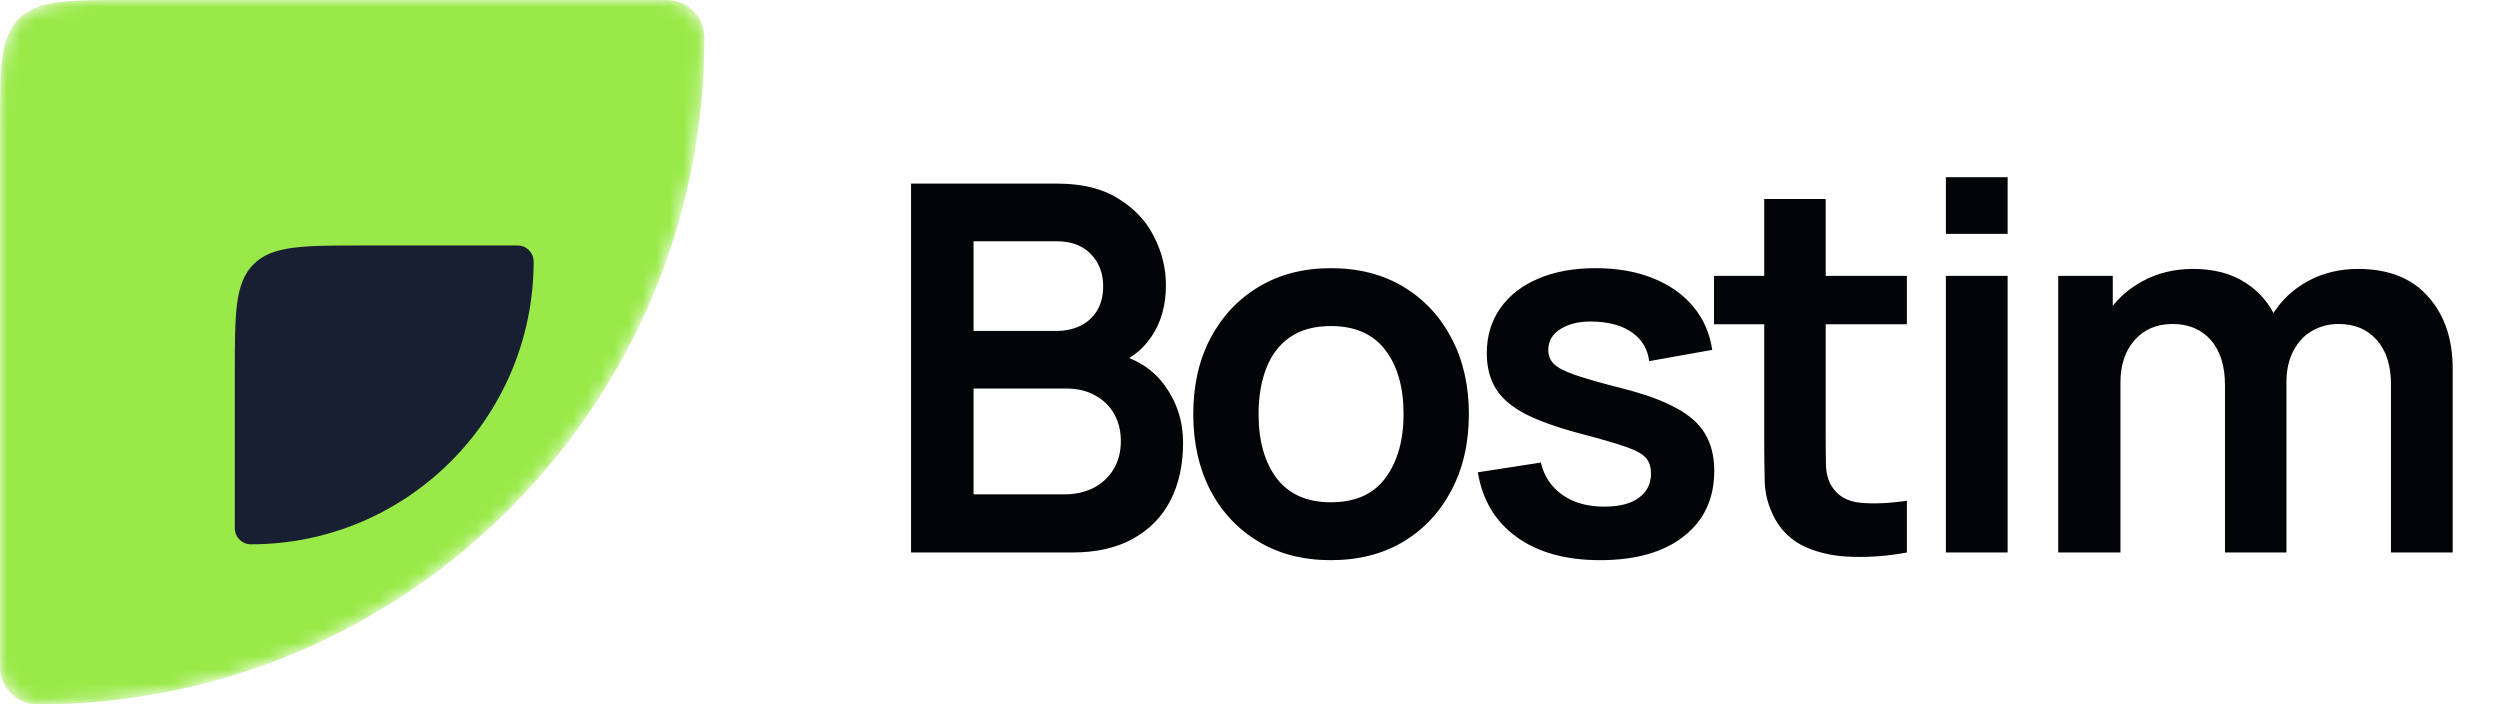 <svg width="181" height="51" viewBox="0 0 181 51" fill="none" xmlns="http://www.w3.org/2000/svg">
<mask id="mask0_1_267" style="mask-type:alpha" maskUnits="userSpaceOnUse" x="0" y="0" width="51" height="51">
<path d="M0 9.273C0 4.902 0 2.716 1.358 1.358C2.716 0 4.902 0 9.273 0H48.268C49.777 0 51 1.223 51 2.732C51 29.39 29.39 51 2.732 51C1.223 51 0 49.777 0 48.268V9.273Z" fill="#99EA48"/>
</mask>
<g mask="url(#mask0_1_267)">
<path d="M0 9.273C0 4.902 0 2.716 1.358 1.358C2.716 0 4.902 0 9.273 0H48.268C49.777 0 51 1.223 51 2.732C51 29.39 29.39 51 2.732 51C1.223 51 0 49.777 0 48.268V9.273Z" fill="#99EA48"/>
<path d="M17 27.045C17 22.674 17 20.489 18.358 19.131C19.716 17.773 21.901 17.773 26.273 17.773H37.477C38.117 17.773 38.636 18.292 38.636 18.932C38.636 30.241 29.468 39.409 18.159 39.409C17.519 39.409 17 38.89 17 38.25V27.045Z" fill="#191F33"/>
</g>
<path d="M65.96 40V13.294H76.549C78.355 13.294 79.832 13.659 80.982 14.389C82.144 15.106 83.003 16.027 83.56 17.152C84.128 18.277 84.413 19.439 84.413 20.639C84.413 22.11 84.06 23.358 83.356 24.385C82.663 25.411 81.718 26.103 80.518 26.462V25.535C82.2 25.918 83.473 26.715 84.339 27.927C85.216 29.139 85.655 30.517 85.655 32.062C85.655 33.645 85.352 35.03 84.747 36.217C84.141 37.404 83.238 38.331 82.039 38.998C80.852 39.666 79.381 40 77.625 40H65.96ZM70.485 35.79H77.069C77.848 35.79 78.546 35.636 79.164 35.327C79.783 35.005 80.265 34.56 80.611 33.991C80.969 33.41 81.149 32.724 81.149 31.933C81.149 31.216 80.994 30.573 80.685 30.004C80.376 29.435 79.925 28.984 79.331 28.65C78.738 28.304 78.027 28.131 77.199 28.131H70.485V35.79ZM70.485 23.958H76.494C77.137 23.958 77.712 23.834 78.219 23.587C78.725 23.34 79.127 22.975 79.424 22.493C79.721 22.011 79.869 21.418 79.869 20.713C79.869 19.785 79.572 19.013 78.979 18.395C78.385 17.776 77.557 17.467 76.494 17.467H70.485V23.958ZM96.351 40.556C94.348 40.556 92.598 40.105 91.102 39.203C89.606 38.3 88.444 37.057 87.616 35.475C86.8 33.88 86.392 32.05 86.392 29.985C86.392 27.884 86.812 26.041 87.653 24.459C88.494 22.876 89.662 21.64 91.158 20.75C92.654 19.86 94.385 19.415 96.351 19.415C98.366 19.415 100.122 19.866 101.618 20.768C103.114 21.671 104.276 22.92 105.104 24.515C105.933 26.097 106.347 27.921 106.347 29.985C106.347 32.062 105.926 33.898 105.086 35.493C104.257 37.076 103.095 38.319 101.599 39.221C100.103 40.111 98.354 40.556 96.351 40.556ZM96.351 36.365C98.131 36.365 99.454 35.772 100.32 34.585C101.185 33.398 101.618 31.865 101.618 29.985C101.618 28.044 101.179 26.499 100.301 25.349C99.423 24.187 98.106 23.606 96.351 23.606C95.151 23.606 94.162 23.878 93.383 24.422C92.617 24.953 92.048 25.701 91.677 26.666C91.306 27.618 91.121 28.724 91.121 29.985C91.121 31.927 91.56 33.478 92.438 34.64C93.328 35.79 94.632 36.365 96.351 36.365ZM115.841 40.556C113.368 40.556 111.359 40 109.814 38.887C108.268 37.775 107.329 36.211 106.995 34.195L111.557 33.49C111.792 34.48 112.311 35.258 113.115 35.827C113.918 36.396 114.932 36.68 116.156 36.68C117.232 36.68 118.06 36.47 118.641 36.05C119.235 35.617 119.531 35.03 119.531 34.288C119.531 33.831 119.42 33.466 119.198 33.194C118.987 32.91 118.518 32.638 117.788 32.378C117.059 32.118 115.94 31.791 114.431 31.395C112.75 30.95 111.415 30.474 110.426 29.967C109.437 29.448 108.726 28.836 108.293 28.131C107.86 27.426 107.644 26.573 107.644 25.572C107.644 24.323 107.971 23.235 108.627 22.308C109.282 21.38 110.197 20.669 111.371 20.175C112.546 19.668 113.931 19.415 115.526 19.415C117.083 19.415 118.462 19.656 119.661 20.138C120.873 20.62 121.85 21.306 122.591 22.196C123.333 23.087 123.791 24.131 123.964 25.331L119.402 26.146C119.29 25.294 118.901 24.62 118.233 24.125C117.578 23.631 116.7 23.352 115.6 23.291C114.549 23.229 113.702 23.39 113.059 23.773C112.416 24.144 112.095 24.669 112.095 25.349C112.095 25.732 112.225 26.06 112.484 26.332C112.744 26.604 113.263 26.876 114.042 27.148C114.833 27.42 116.008 27.754 117.566 28.149C119.161 28.558 120.434 29.027 121.386 29.559C122.35 30.078 123.043 30.703 123.463 31.432C123.896 32.161 124.112 33.045 124.112 34.084C124.112 36.099 123.377 37.682 121.905 38.832C120.446 39.981 118.425 40.556 115.841 40.556ZM138.059 40C136.736 40.247 135.438 40.352 134.164 40.315C132.903 40.291 131.772 40.062 130.771 39.629C129.769 39.184 129.009 38.486 128.489 37.533C128.032 36.668 127.791 35.784 127.766 34.882C127.741 33.979 127.729 32.959 127.729 31.822V14.407H132.18V31.562C132.18 32.365 132.186 33.07 132.199 33.676C132.223 34.282 132.353 34.776 132.588 35.16C133.033 35.901 133.744 36.316 134.721 36.402C135.697 36.489 136.81 36.439 138.059 36.254V40ZM124.094 23.476V19.971H138.059V23.476H124.094ZM140.882 16.93V12.831H145.352V16.93H140.882ZM140.882 40V19.971H145.352V40H140.882ZM173.106 40V27.834C173.106 26.462 172.766 25.392 172.086 24.626C171.406 23.847 170.485 23.457 169.323 23.457C168.605 23.457 167.963 23.624 167.394 23.958C166.825 24.28 166.374 24.762 166.04 25.405C165.706 26.035 165.539 26.79 165.539 27.667L163.555 26.499C163.543 25.114 163.852 23.896 164.482 22.846C165.125 21.782 165.991 20.954 167.079 20.36C168.167 19.767 169.378 19.47 170.713 19.47C172.927 19.47 174.62 20.138 175.795 21.473C176.982 22.796 177.575 24.539 177.575 26.703V40H173.106ZM149.015 40V19.971H152.965V26.184H153.522V40H149.015ZM161.088 40V27.89C161.088 26.493 160.748 25.405 160.068 24.626C159.388 23.847 158.461 23.457 157.287 23.457C156.149 23.457 155.234 23.847 154.542 24.626C153.862 25.405 153.522 26.419 153.522 27.667L151.519 26.332C151.519 25.034 151.84 23.866 152.483 22.827C153.126 21.788 153.992 20.972 155.08 20.379C156.18 19.773 157.41 19.47 158.77 19.47C160.266 19.47 161.515 19.792 162.516 20.434C163.53 21.065 164.284 21.93 164.779 23.031C165.286 24.119 165.539 25.349 165.539 26.721V40H161.088Z" fill="#020407"/>
</svg>
